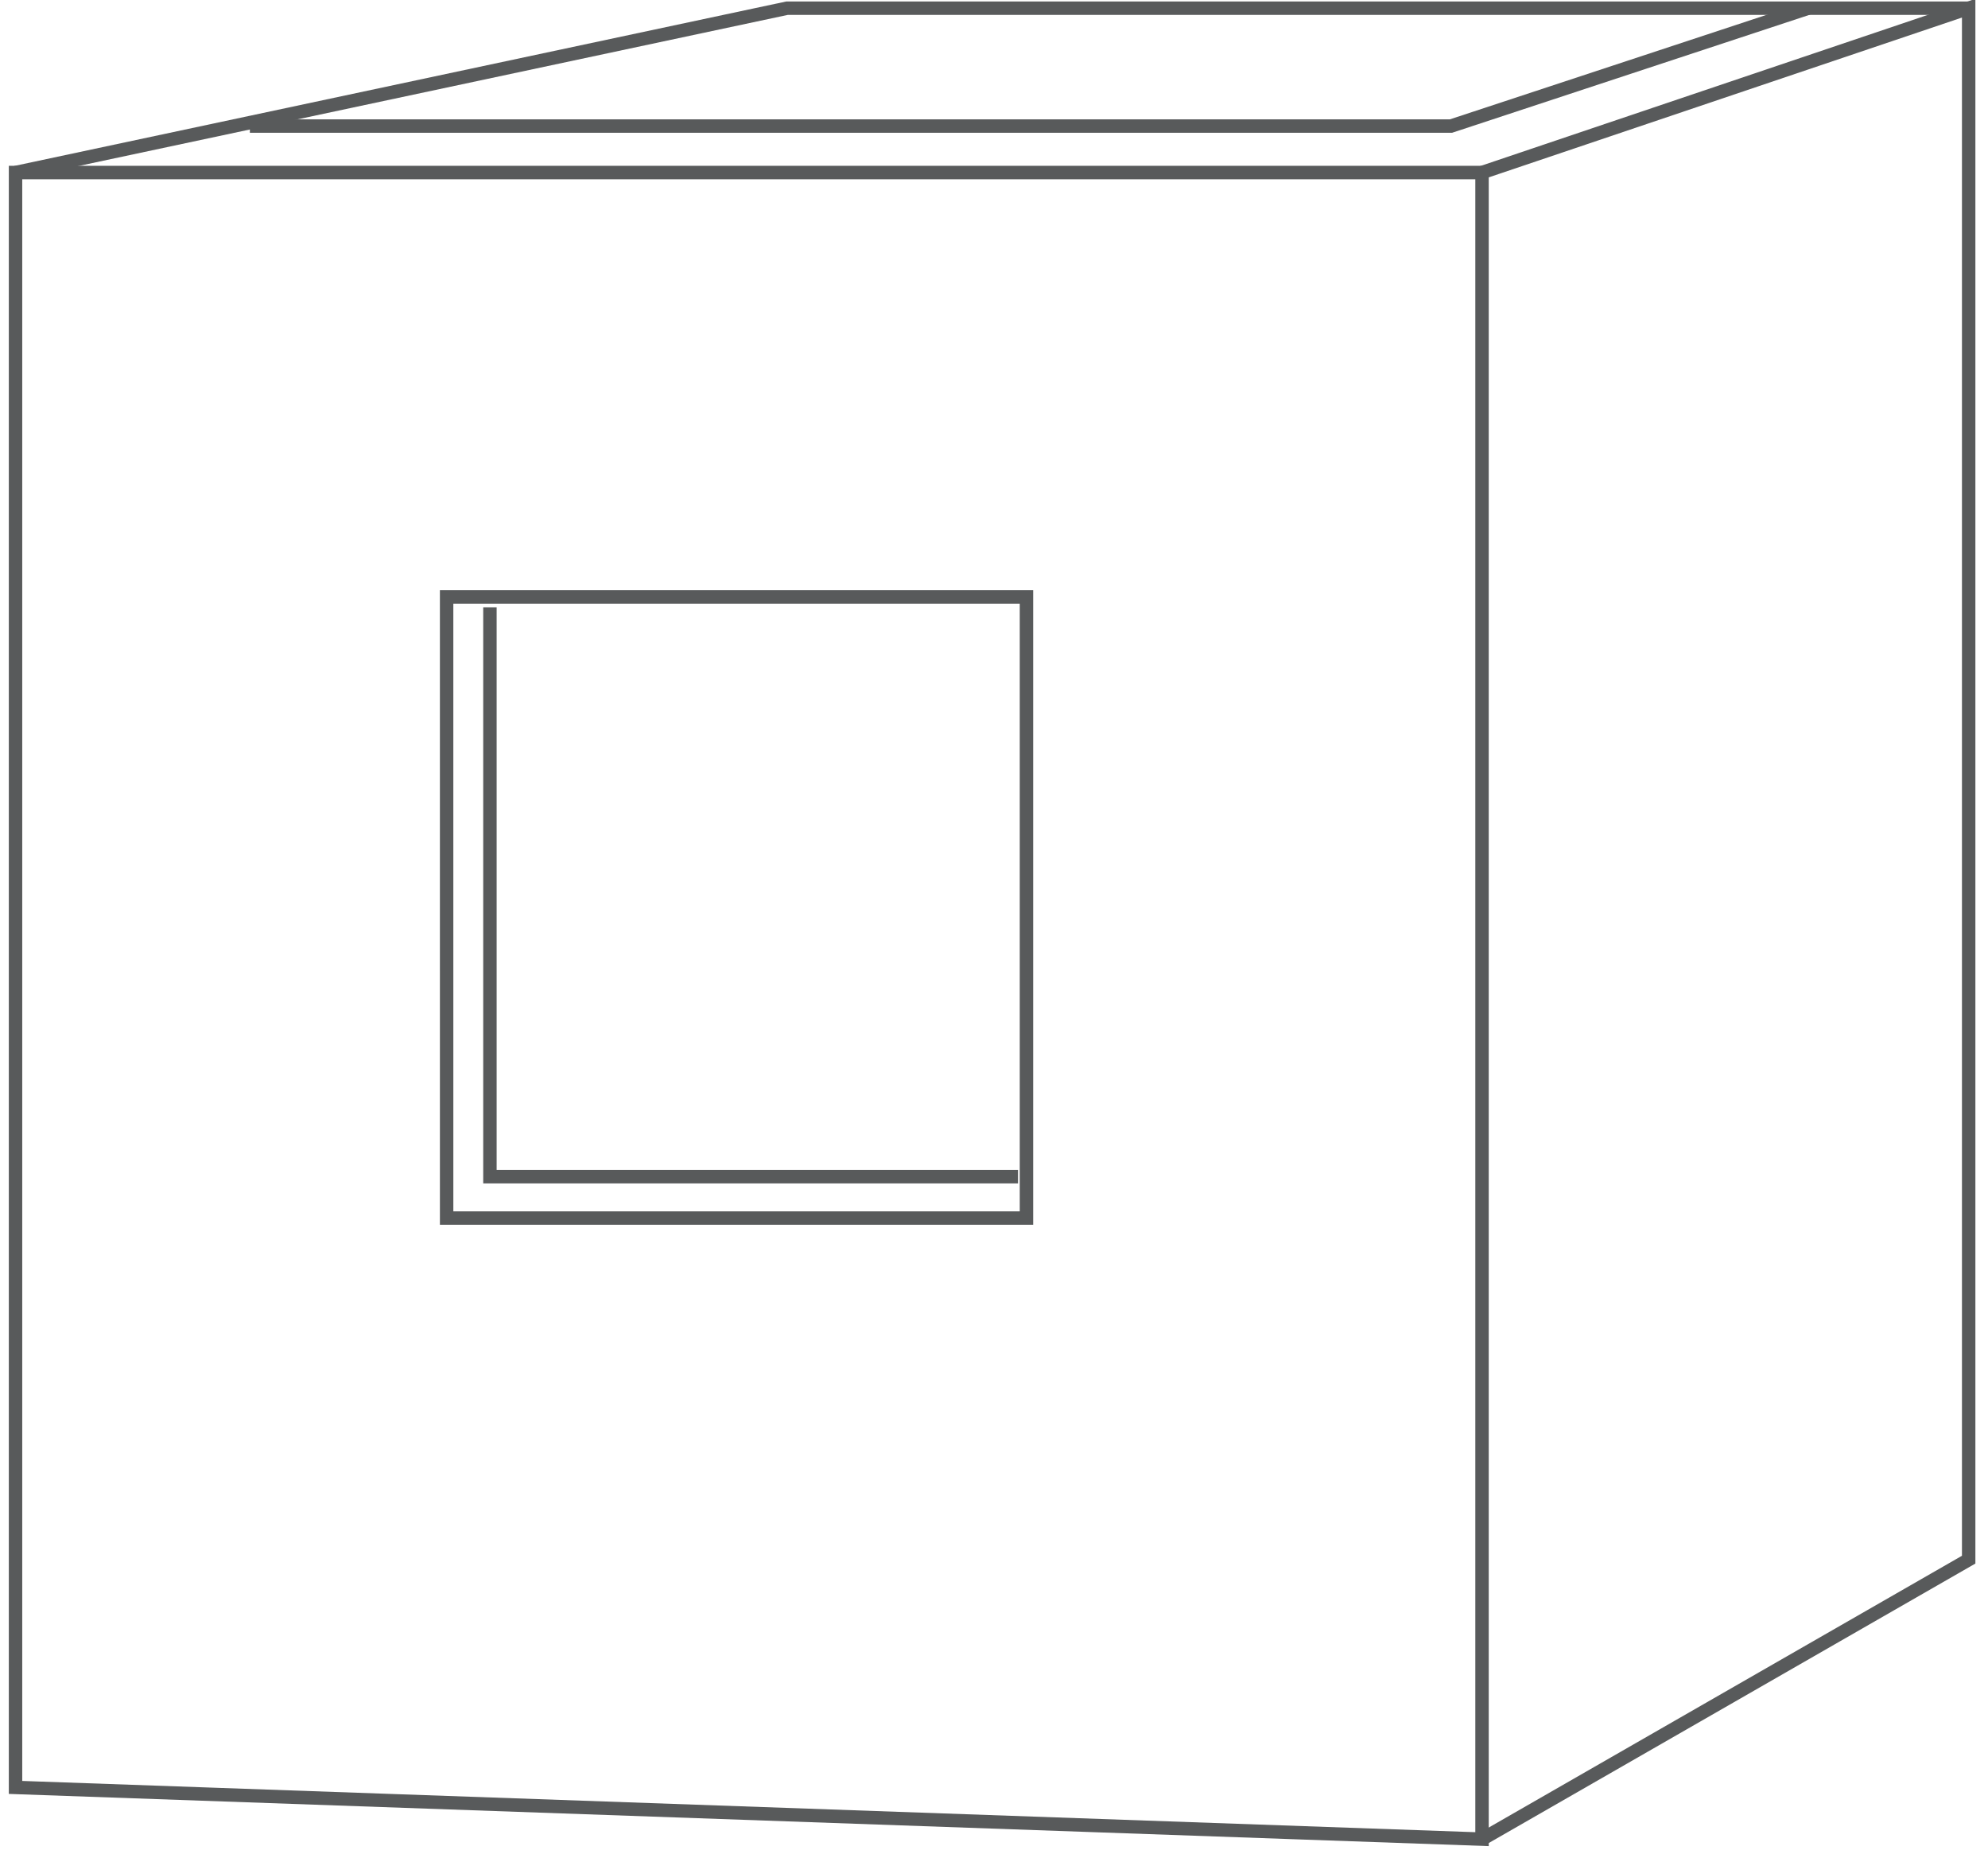 <svg xmlns="http://www.w3.org/2000/svg" width="148" height="138" viewBox="0 0 148 138">
    <g fill="none" fill-rule="evenodd" stroke="#585A5B">
        <path d="M1.156 12.843h109.176V136.89L1.156 133.04z"/>
        <path d="M33.25 90.66h43.167V44.432H33.249z"/>
        <path d="M75.788 87.58H36.474V45.2M110.331 12.843L146.561.61v115.477l-36.23 20.803"/>
        <path d="M1.156 12.843L58.59.61h87.972"/>
        <path d="M18.602 9.384h89.417L134.613.61"/>
    </g>
</svg>
